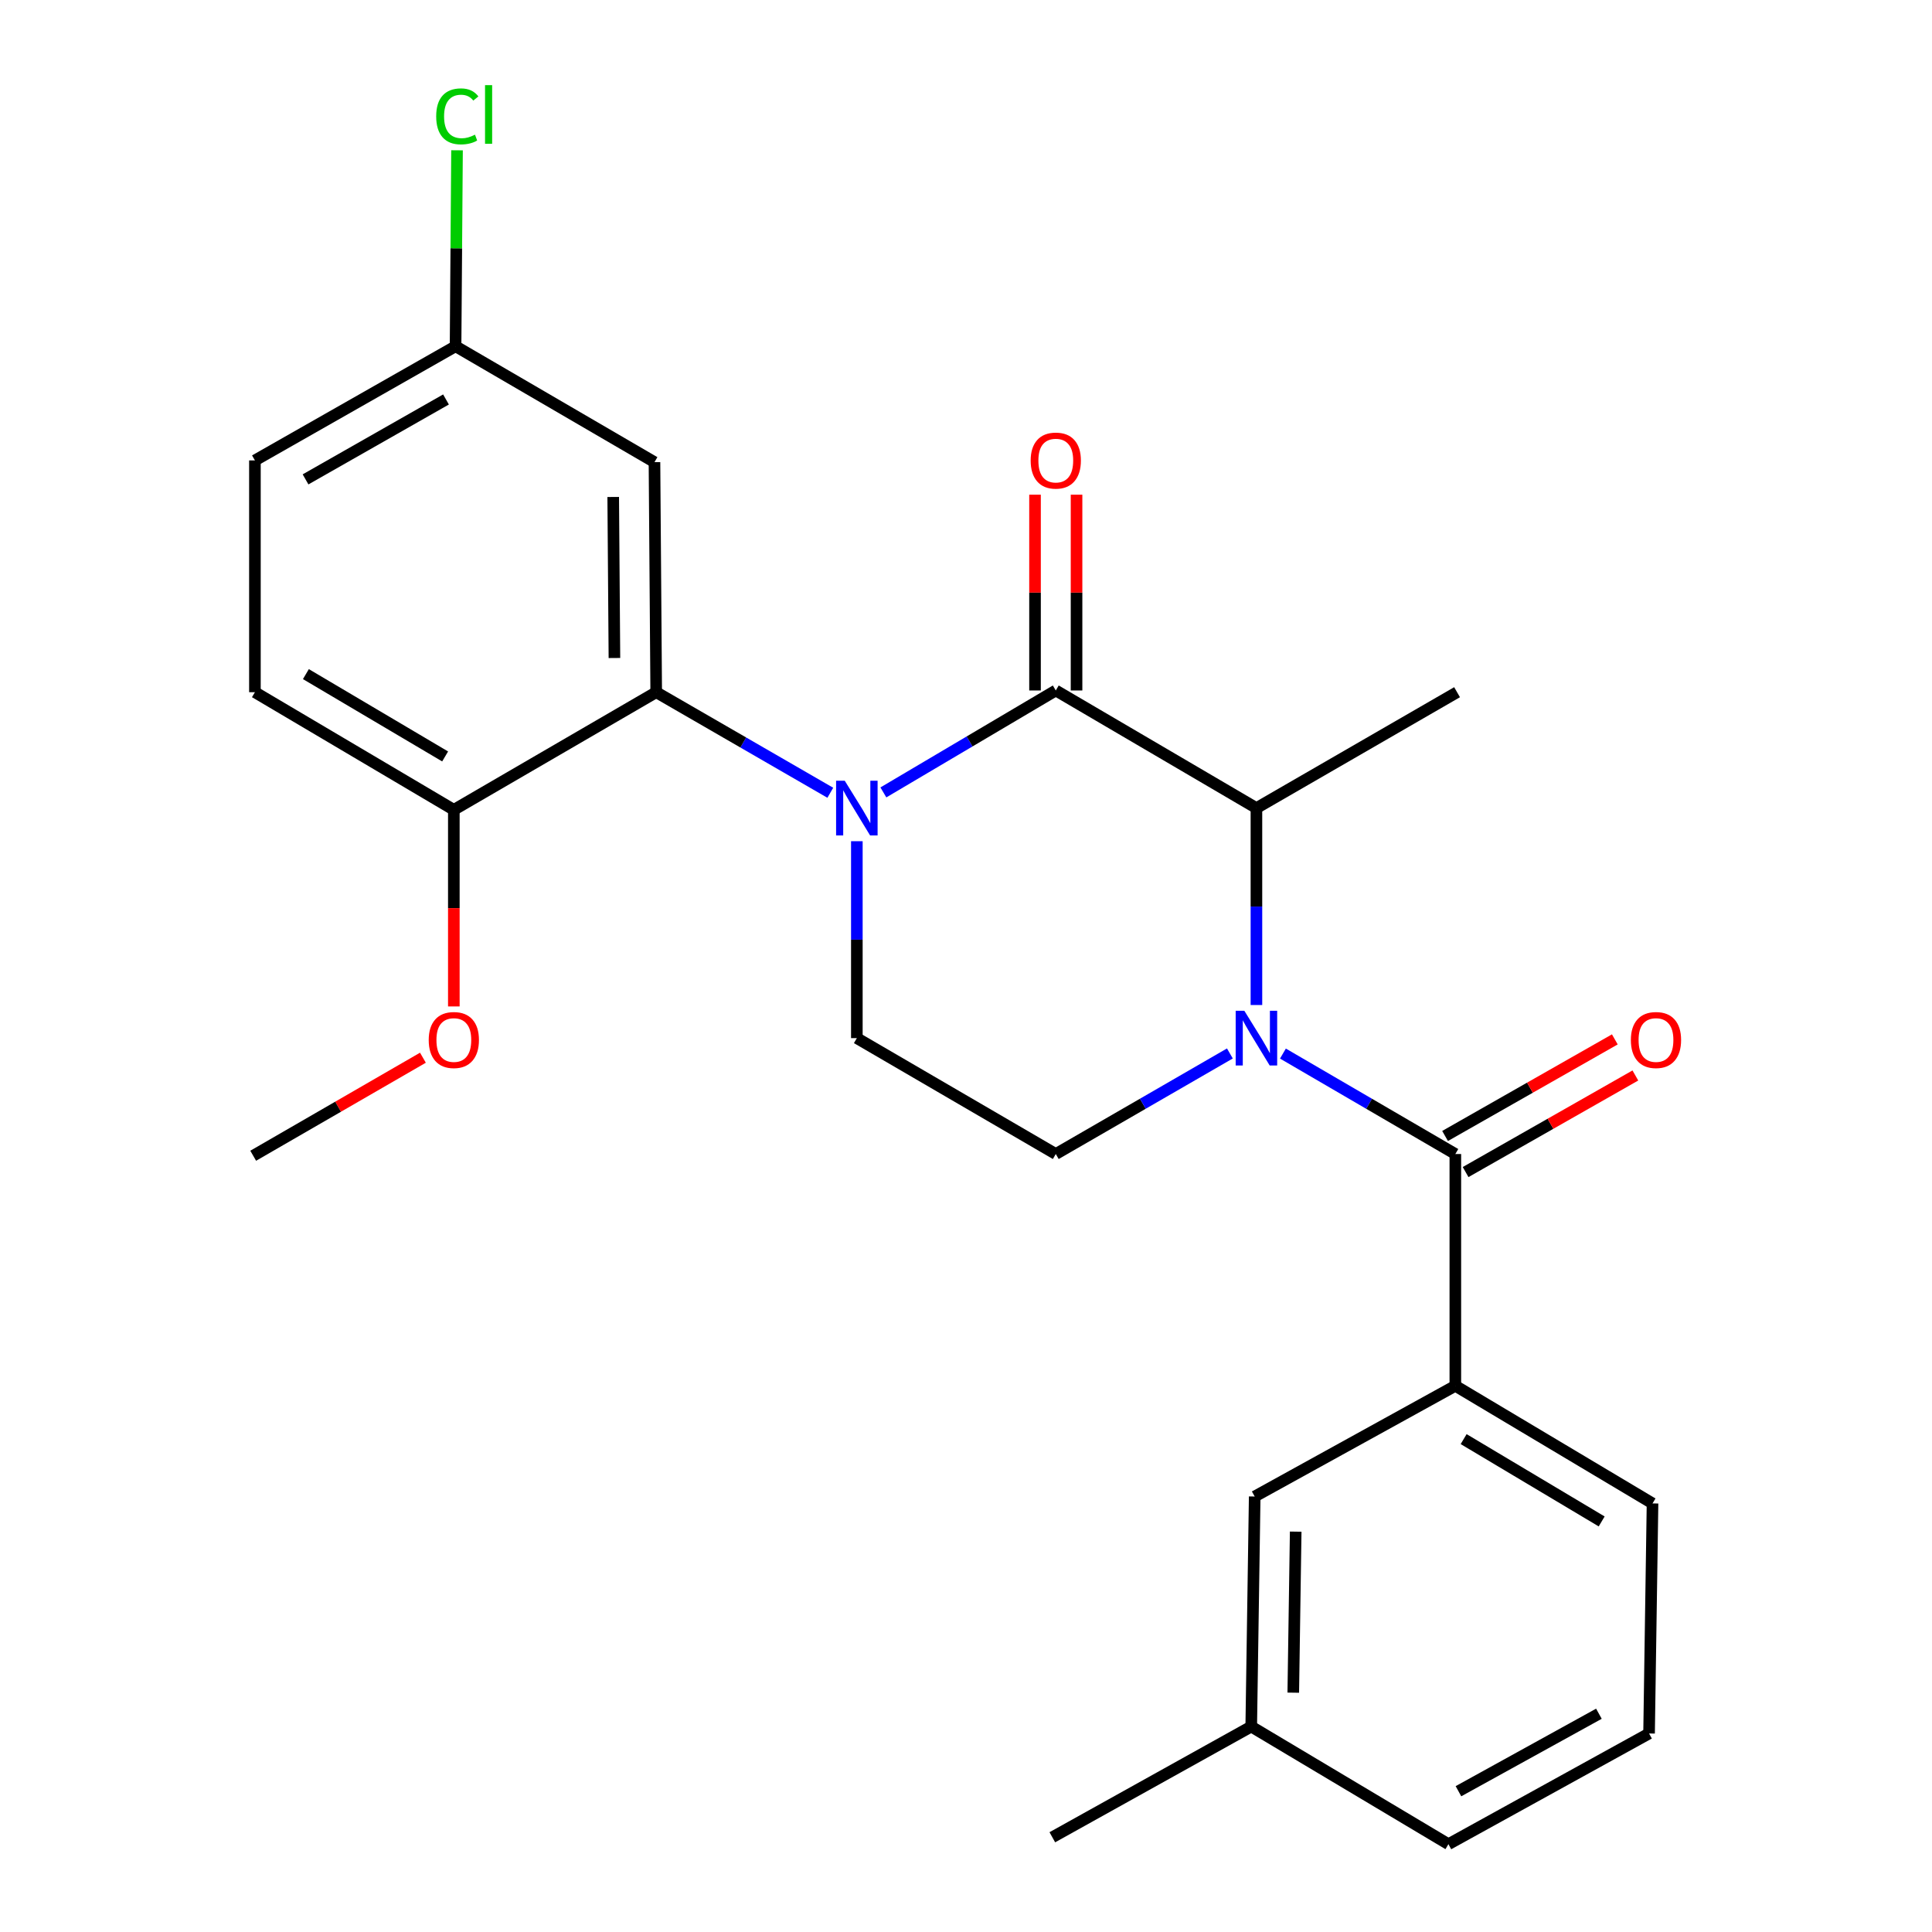 <?xml version='1.0' encoding='iso-8859-1'?>
<svg version='1.1' baseProfile='full'
              xmlns='http://www.w3.org/2000/svg'
                      xmlns:rdkit='http://www.rdkit.org/xml'
                      xmlns:xlink='http://www.w3.org/1999/xlink'
                  xml:space='preserve'
width='1000px' height='1000px' viewBox='0 0 1000 1000'>
<!-- END OF HEADER -->
<rect style='opacity:1.0;fill:#FFFFFF;stroke:none' width='1000' height='1000' x='0' y='0'> </rect>
<path class='bond-0' d='M 443.503,435.406 L 443.503,486.369' style='fill:none;fill-rule:evenodd;stroke:#0000FF;stroke-width:6px;stroke-linecap:butt;stroke-linejoin:miter;stroke-opacity:1' />
<path class='bond-0' d='M 443.503,486.369 L 443.503,537.333' style='fill:none;fill-rule:evenodd;stroke:#000000;stroke-width:6px;stroke-linecap:butt;stroke-linejoin:miter;stroke-opacity:1' />
<path class='bond-1' d='M 457.234,410.151 L 501.853,383.77' style='fill:none;fill-rule:evenodd;stroke:#0000FF;stroke-width:6px;stroke-linecap:butt;stroke-linejoin:miter;stroke-opacity:1' />
<path class='bond-1' d='M 501.853,383.77 L 546.472,357.388' style='fill:none;fill-rule:evenodd;stroke:#000000;stroke-width:6px;stroke-linecap:butt;stroke-linejoin:miter;stroke-opacity:1' />
<path class='bond-2' d='M 429.765,410.334 L 384.708,384.309' style='fill:none;fill-rule:evenodd;stroke:#0000FF;stroke-width:6px;stroke-linecap:butt;stroke-linejoin:miter;stroke-opacity:1' />
<path class='bond-2' d='M 384.708,384.309 L 339.651,358.284' style='fill:none;fill-rule:evenodd;stroke:#000000;stroke-width:6px;stroke-linecap:butt;stroke-linejoin:miter;stroke-opacity:1' />
<path class='bond-3' d='M 443.503,537.333 L 546.472,597.319' style='fill:none;fill-rule:evenodd;stroke:#000000;stroke-width:6px;stroke-linecap:butt;stroke-linejoin:miter;stroke-opacity:1' />
<path class='bond-4' d='M 546.472,597.319 L 591.529,571.293' style='fill:none;fill-rule:evenodd;stroke:#000000;stroke-width:6px;stroke-linecap:butt;stroke-linejoin:miter;stroke-opacity:1' />
<path class='bond-4' d='M 591.529,571.293 L 636.586,545.268' style='fill:none;fill-rule:evenodd;stroke:#0000FF;stroke-width:6px;stroke-linecap:butt;stroke-linejoin:miter;stroke-opacity:1' />
<path class='bond-5' d='M 650.325,520.196 L 650.325,469.233' style='fill:none;fill-rule:evenodd;stroke:#0000FF;stroke-width:6px;stroke-linecap:butt;stroke-linejoin:miter;stroke-opacity:1' />
<path class='bond-5' d='M 650.325,469.233 L 650.325,418.269' style='fill:none;fill-rule:evenodd;stroke:#000000;stroke-width:6px;stroke-linecap:butt;stroke-linejoin:miter;stroke-opacity:1' />
<path class='bond-6' d='M 664.043,545.326 L 708.662,571.322' style='fill:none;fill-rule:evenodd;stroke:#0000FF;stroke-width:6px;stroke-linecap:butt;stroke-linejoin:miter;stroke-opacity:1' />
<path class='bond-6' d='M 708.662,571.322 L 753.281,597.319' style='fill:none;fill-rule:evenodd;stroke:#000000;stroke-width:6px;stroke-linecap:butt;stroke-linejoin:miter;stroke-opacity:1' />
<path class='bond-7' d='M 650.325,418.269 L 546.472,357.388' style='fill:none;fill-rule:evenodd;stroke:#000000;stroke-width:6px;stroke-linecap:butt;stroke-linejoin:miter;stroke-opacity:1' />
<path class='bond-8' d='M 650.325,418.269 L 754.177,358.284' style='fill:none;fill-rule:evenodd;stroke:#000000;stroke-width:6px;stroke-linecap:butt;stroke-linejoin:miter;stroke-opacity:1' />
<path class='bond-9' d='M 557.218,357.388 L 557.218,306.719' style='fill:none;fill-rule:evenodd;stroke:#000000;stroke-width:6px;stroke-linecap:butt;stroke-linejoin:miter;stroke-opacity:1' />
<path class='bond-9' d='M 557.218,306.719 L 557.218,256.05' style='fill:none;fill-rule:evenodd;stroke:#FF0000;stroke-width:6px;stroke-linecap:butt;stroke-linejoin:miter;stroke-opacity:1' />
<path class='bond-9' d='M 535.726,357.388 L 535.726,306.719' style='fill:none;fill-rule:evenodd;stroke:#000000;stroke-width:6px;stroke-linecap:butt;stroke-linejoin:miter;stroke-opacity:1' />
<path class='bond-9' d='M 535.726,306.719 L 535.726,256.05' style='fill:none;fill-rule:evenodd;stroke:#FF0000;stroke-width:6px;stroke-linecap:butt;stroke-linejoin:miter;stroke-opacity:1' />
<path class='bond-10' d='M 753.281,717.29 L 855.343,778.171' style='fill:none;fill-rule:evenodd;stroke:#000000;stroke-width:6px;stroke-linecap:butt;stroke-linejoin:miter;stroke-opacity:1' />
<path class='bond-10' d='M 757.581,744.879 L 829.024,787.496' style='fill:none;fill-rule:evenodd;stroke:#000000;stroke-width:6px;stroke-linecap:butt;stroke-linejoin:miter;stroke-opacity:1' />
<path class='bond-11' d='M 753.281,717.29 L 649.429,774.589' style='fill:none;fill-rule:evenodd;stroke:#000000;stroke-width:6px;stroke-linecap:butt;stroke-linejoin:miter;stroke-opacity:1' />
<path class='bond-12' d='M 753.281,717.29 L 753.281,597.319' style='fill:none;fill-rule:evenodd;stroke:#000000;stroke-width:6px;stroke-linecap:butt;stroke-linejoin:miter;stroke-opacity:1' />
<path class='bond-13' d='M 758.596,606.658 L 802.528,581.662' style='fill:none;fill-rule:evenodd;stroke:#000000;stroke-width:6px;stroke-linecap:butt;stroke-linejoin:miter;stroke-opacity:1' />
<path class='bond-13' d='M 802.528,581.662 L 846.461,556.665' style='fill:none;fill-rule:evenodd;stroke:#FF0000;stroke-width:6px;stroke-linecap:butt;stroke-linejoin:miter;stroke-opacity:1' />
<path class='bond-13' d='M 747.967,587.979 L 791.9,562.982' style='fill:none;fill-rule:evenodd;stroke:#000000;stroke-width:6px;stroke-linecap:butt;stroke-linejoin:miter;stroke-opacity:1' />
<path class='bond-13' d='M 791.9,562.982 L 835.833,537.985' style='fill:none;fill-rule:evenodd;stroke:#FF0000;stroke-width:6px;stroke-linecap:butt;stroke-linejoin:miter;stroke-opacity:1' />
<path class='bond-14' d='M 855.343,778.171 L 853.552,897.246' style='fill:none;fill-rule:evenodd;stroke:#000000;stroke-width:6px;stroke-linecap:butt;stroke-linejoin:miter;stroke-opacity:1' />
<path class='bond-15' d='M 235.799,179.223 L 131.946,238.313' style='fill:none;fill-rule:evenodd;stroke:#000000;stroke-width:6px;stroke-linecap:butt;stroke-linejoin:miter;stroke-opacity:1' />
<path class='bond-15' d='M 230.849,206.766 L 158.152,248.129' style='fill:none;fill-rule:evenodd;stroke:#000000;stroke-width:6px;stroke-linecap:butt;stroke-linejoin:miter;stroke-opacity:1' />
<path class='bond-16' d='M 235.799,179.223 L 338.755,239.208' style='fill:none;fill-rule:evenodd;stroke:#000000;stroke-width:6px;stroke-linecap:butt;stroke-linejoin:miter;stroke-opacity:1' />
<path class='bond-17' d='M 235.799,179.223 L 236.177,128.507' style='fill:none;fill-rule:evenodd;stroke:#000000;stroke-width:6px;stroke-linecap:butt;stroke-linejoin:miter;stroke-opacity:1' />
<path class='bond-17' d='M 236.177,128.507 L 236.556,77.791' style='fill:none;fill-rule:evenodd;stroke:#00CC00;stroke-width:6px;stroke-linecap:butt;stroke-linejoin:miter;stroke-opacity:1' />
<path class='bond-18' d='M 131.946,238.313 L 131.946,358.284' style='fill:none;fill-rule:evenodd;stroke:#000000;stroke-width:6px;stroke-linecap:butt;stroke-linejoin:miter;stroke-opacity:1' />
<path class='bond-19' d='M 131.946,358.284 L 234.903,419.165' style='fill:none;fill-rule:evenodd;stroke:#000000;stroke-width:6px;stroke-linecap:butt;stroke-linejoin:miter;stroke-opacity:1' />
<path class='bond-19' d='M 158.329,348.917 L 230.399,391.533' style='fill:none;fill-rule:evenodd;stroke:#000000;stroke-width:6px;stroke-linecap:butt;stroke-linejoin:miter;stroke-opacity:1' />
<path class='bond-20' d='M 234.903,419.165 L 339.651,358.284' style='fill:none;fill-rule:evenodd;stroke:#000000;stroke-width:6px;stroke-linecap:butt;stroke-linejoin:miter;stroke-opacity:1' />
<path class='bond-21' d='M 234.903,419.165 L 234.903,470.048' style='fill:none;fill-rule:evenodd;stroke:#000000;stroke-width:6px;stroke-linecap:butt;stroke-linejoin:miter;stroke-opacity:1' />
<path class='bond-21' d='M 234.903,470.048 L 234.903,520.932' style='fill:none;fill-rule:evenodd;stroke:#FF0000;stroke-width:6px;stroke-linecap:butt;stroke-linejoin:miter;stroke-opacity:1' />
<path class='bond-22' d='M 339.651,358.284 L 338.755,239.208' style='fill:none;fill-rule:evenodd;stroke:#000000;stroke-width:6px;stroke-linecap:butt;stroke-linejoin:miter;stroke-opacity:1' />
<path class='bond-22' d='M 318.026,340.584 L 317.399,257.231' style='fill:none;fill-rule:evenodd;stroke:#000000;stroke-width:6px;stroke-linecap:butt;stroke-linejoin:miter;stroke-opacity:1' />
<path class='bond-23' d='M 218.905,547.469 L 174.978,572.842' style='fill:none;fill-rule:evenodd;stroke:#FF0000;stroke-width:6px;stroke-linecap:butt;stroke-linejoin:miter;stroke-opacity:1' />
<path class='bond-23' d='M 174.978,572.842 L 131.051,598.214' style='fill:none;fill-rule:evenodd;stroke:#000000;stroke-width:6px;stroke-linecap:butt;stroke-linejoin:miter;stroke-opacity:1' />
<path class='bond-24' d='M 853.552,897.246 L 749.7,954.545' style='fill:none;fill-rule:evenodd;stroke:#000000;stroke-width:6px;stroke-linecap:butt;stroke-linejoin:miter;stroke-opacity:1' />
<path class='bond-24' d='M 827.592,887.024 L 754.895,927.133' style='fill:none;fill-rule:evenodd;stroke:#000000;stroke-width:6px;stroke-linecap:butt;stroke-linejoin:miter;stroke-opacity:1' />
<path class='bond-25' d='M 649.429,774.589 L 647.638,893.664' style='fill:none;fill-rule:evenodd;stroke:#000000;stroke-width:6px;stroke-linecap:butt;stroke-linejoin:miter;stroke-opacity:1' />
<path class='bond-25' d='M 670.65,792.773 L 669.396,876.126' style='fill:none;fill-rule:evenodd;stroke:#000000;stroke-width:6px;stroke-linecap:butt;stroke-linejoin:miter;stroke-opacity:1' />
<path class='bond-26' d='M 647.638,893.664 L 749.7,954.545' style='fill:none;fill-rule:evenodd;stroke:#000000;stroke-width:6px;stroke-linecap:butt;stroke-linejoin:miter;stroke-opacity:1' />
<path class='bond-27' d='M 647.638,893.664 L 544.681,950.964' style='fill:none;fill-rule:evenodd;stroke:#000000;stroke-width:6px;stroke-linecap:butt;stroke-linejoin:miter;stroke-opacity:1' />
<path  class='atom-0' d='M 437.243 404.109
L 446.523 419.109
Q 447.443 420.589, 448.923 423.269
Q 450.403 425.949, 450.483 426.109
L 450.483 404.109
L 454.243 404.109
L 454.243 432.429
L 450.363 432.429
L 440.403 416.029
Q 439.243 414.109, 438.003 411.909
Q 436.803 409.709, 436.443 409.029
L 436.443 432.429
L 432.763 432.429
L 432.763 404.109
L 437.243 404.109
' fill='#0000FF'/>
<path  class='atom-3' d='M 644.065 523.173
L 653.345 538.173
Q 654.265 539.653, 655.745 542.333
Q 657.225 545.013, 657.305 545.173
L 657.305 523.173
L 661.065 523.173
L 661.065 551.493
L 657.185 551.493
L 647.225 535.093
Q 646.065 533.173, 644.825 530.973
Q 643.625 528.773, 643.265 528.093
L 643.265 551.493
L 639.585 551.493
L 639.585 523.173
L 644.065 523.173
' fill='#0000FF'/>
<path  class='atom-7' d='M 533.472 238.393
Q 533.472 231.593, 536.832 227.793
Q 540.192 223.993, 546.472 223.993
Q 552.752 223.993, 556.112 227.793
Q 559.472 231.593, 559.472 238.393
Q 559.472 245.273, 556.072 249.193
Q 552.672 253.073, 546.472 253.073
Q 540.232 253.073, 536.832 249.193
Q 533.472 245.313, 533.472 238.393
M 546.472 249.873
Q 550.792 249.873, 553.112 246.993
Q 555.472 244.073, 555.472 238.393
Q 555.472 232.833, 553.112 230.033
Q 550.792 227.193, 546.472 227.193
Q 542.152 227.193, 539.792 229.993
Q 537.472 232.793, 537.472 238.393
Q 537.472 244.113, 539.792 246.993
Q 542.152 249.873, 546.472 249.873
' fill='#FF0000'/>
<path  class='atom-10' d='M 844.134 538.308
Q 844.134 531.508, 847.494 527.708
Q 850.854 523.908, 857.134 523.908
Q 863.414 523.908, 866.774 527.708
Q 870.134 531.508, 870.134 538.308
Q 870.134 545.188, 866.734 549.108
Q 863.334 552.988, 857.134 552.988
Q 850.894 552.988, 847.494 549.108
Q 844.134 545.228, 844.134 538.308
M 857.134 549.788
Q 861.454 549.788, 863.774 546.908
Q 866.134 543.988, 866.134 538.308
Q 866.134 532.748, 863.774 529.948
Q 861.454 527.108, 857.134 527.108
Q 852.814 527.108, 850.454 529.908
Q 848.134 532.708, 848.134 538.308
Q 848.134 544.028, 850.454 546.908
Q 852.814 549.788, 857.134 549.788
' fill='#FF0000'/>
<path  class='atom-18' d='M 221.903 538.308
Q 221.903 531.508, 225.263 527.708
Q 228.623 523.908, 234.903 523.908
Q 241.183 523.908, 244.543 527.708
Q 247.903 531.508, 247.903 538.308
Q 247.903 545.188, 244.503 549.108
Q 241.103 552.988, 234.903 552.988
Q 228.663 552.988, 225.263 549.108
Q 221.903 545.228, 221.903 538.308
M 234.903 549.788
Q 239.223 549.788, 241.543 546.908
Q 243.903 543.988, 243.903 538.308
Q 243.903 532.748, 241.543 529.948
Q 239.223 527.108, 234.903 527.108
Q 230.583 527.108, 228.223 529.908
Q 225.903 532.708, 225.903 538.308
Q 225.903 544.028, 228.223 546.908
Q 230.583 549.788, 234.903 549.788
' fill='#FF0000'/>
<path  class='atom-20' d='M 225.774 60.231
Q 225.774 53.191, 229.054 49.511
Q 232.374 45.791, 238.654 45.791
Q 244.494 45.791, 247.614 49.911
L 244.974 52.071
Q 242.694 49.071, 238.654 49.071
Q 234.374 49.071, 232.094 51.951
Q 229.854 54.791, 229.854 60.231
Q 229.854 65.831, 232.174 68.711
Q 234.534 71.591, 239.094 71.591
Q 242.214 71.591, 245.854 69.711
L 246.974 72.711
Q 245.494 73.671, 243.254 74.231
Q 241.014 74.791, 238.534 74.791
Q 232.374 74.791, 229.054 71.031
Q 225.774 67.271, 225.774 60.231
' fill='#00CC00'/>
<path  class='atom-20' d='M 251.054 44.071
L 254.734 44.071
L 254.734 74.431
L 251.054 74.431
L 251.054 44.071
' fill='#00CC00'/>
</svg>
